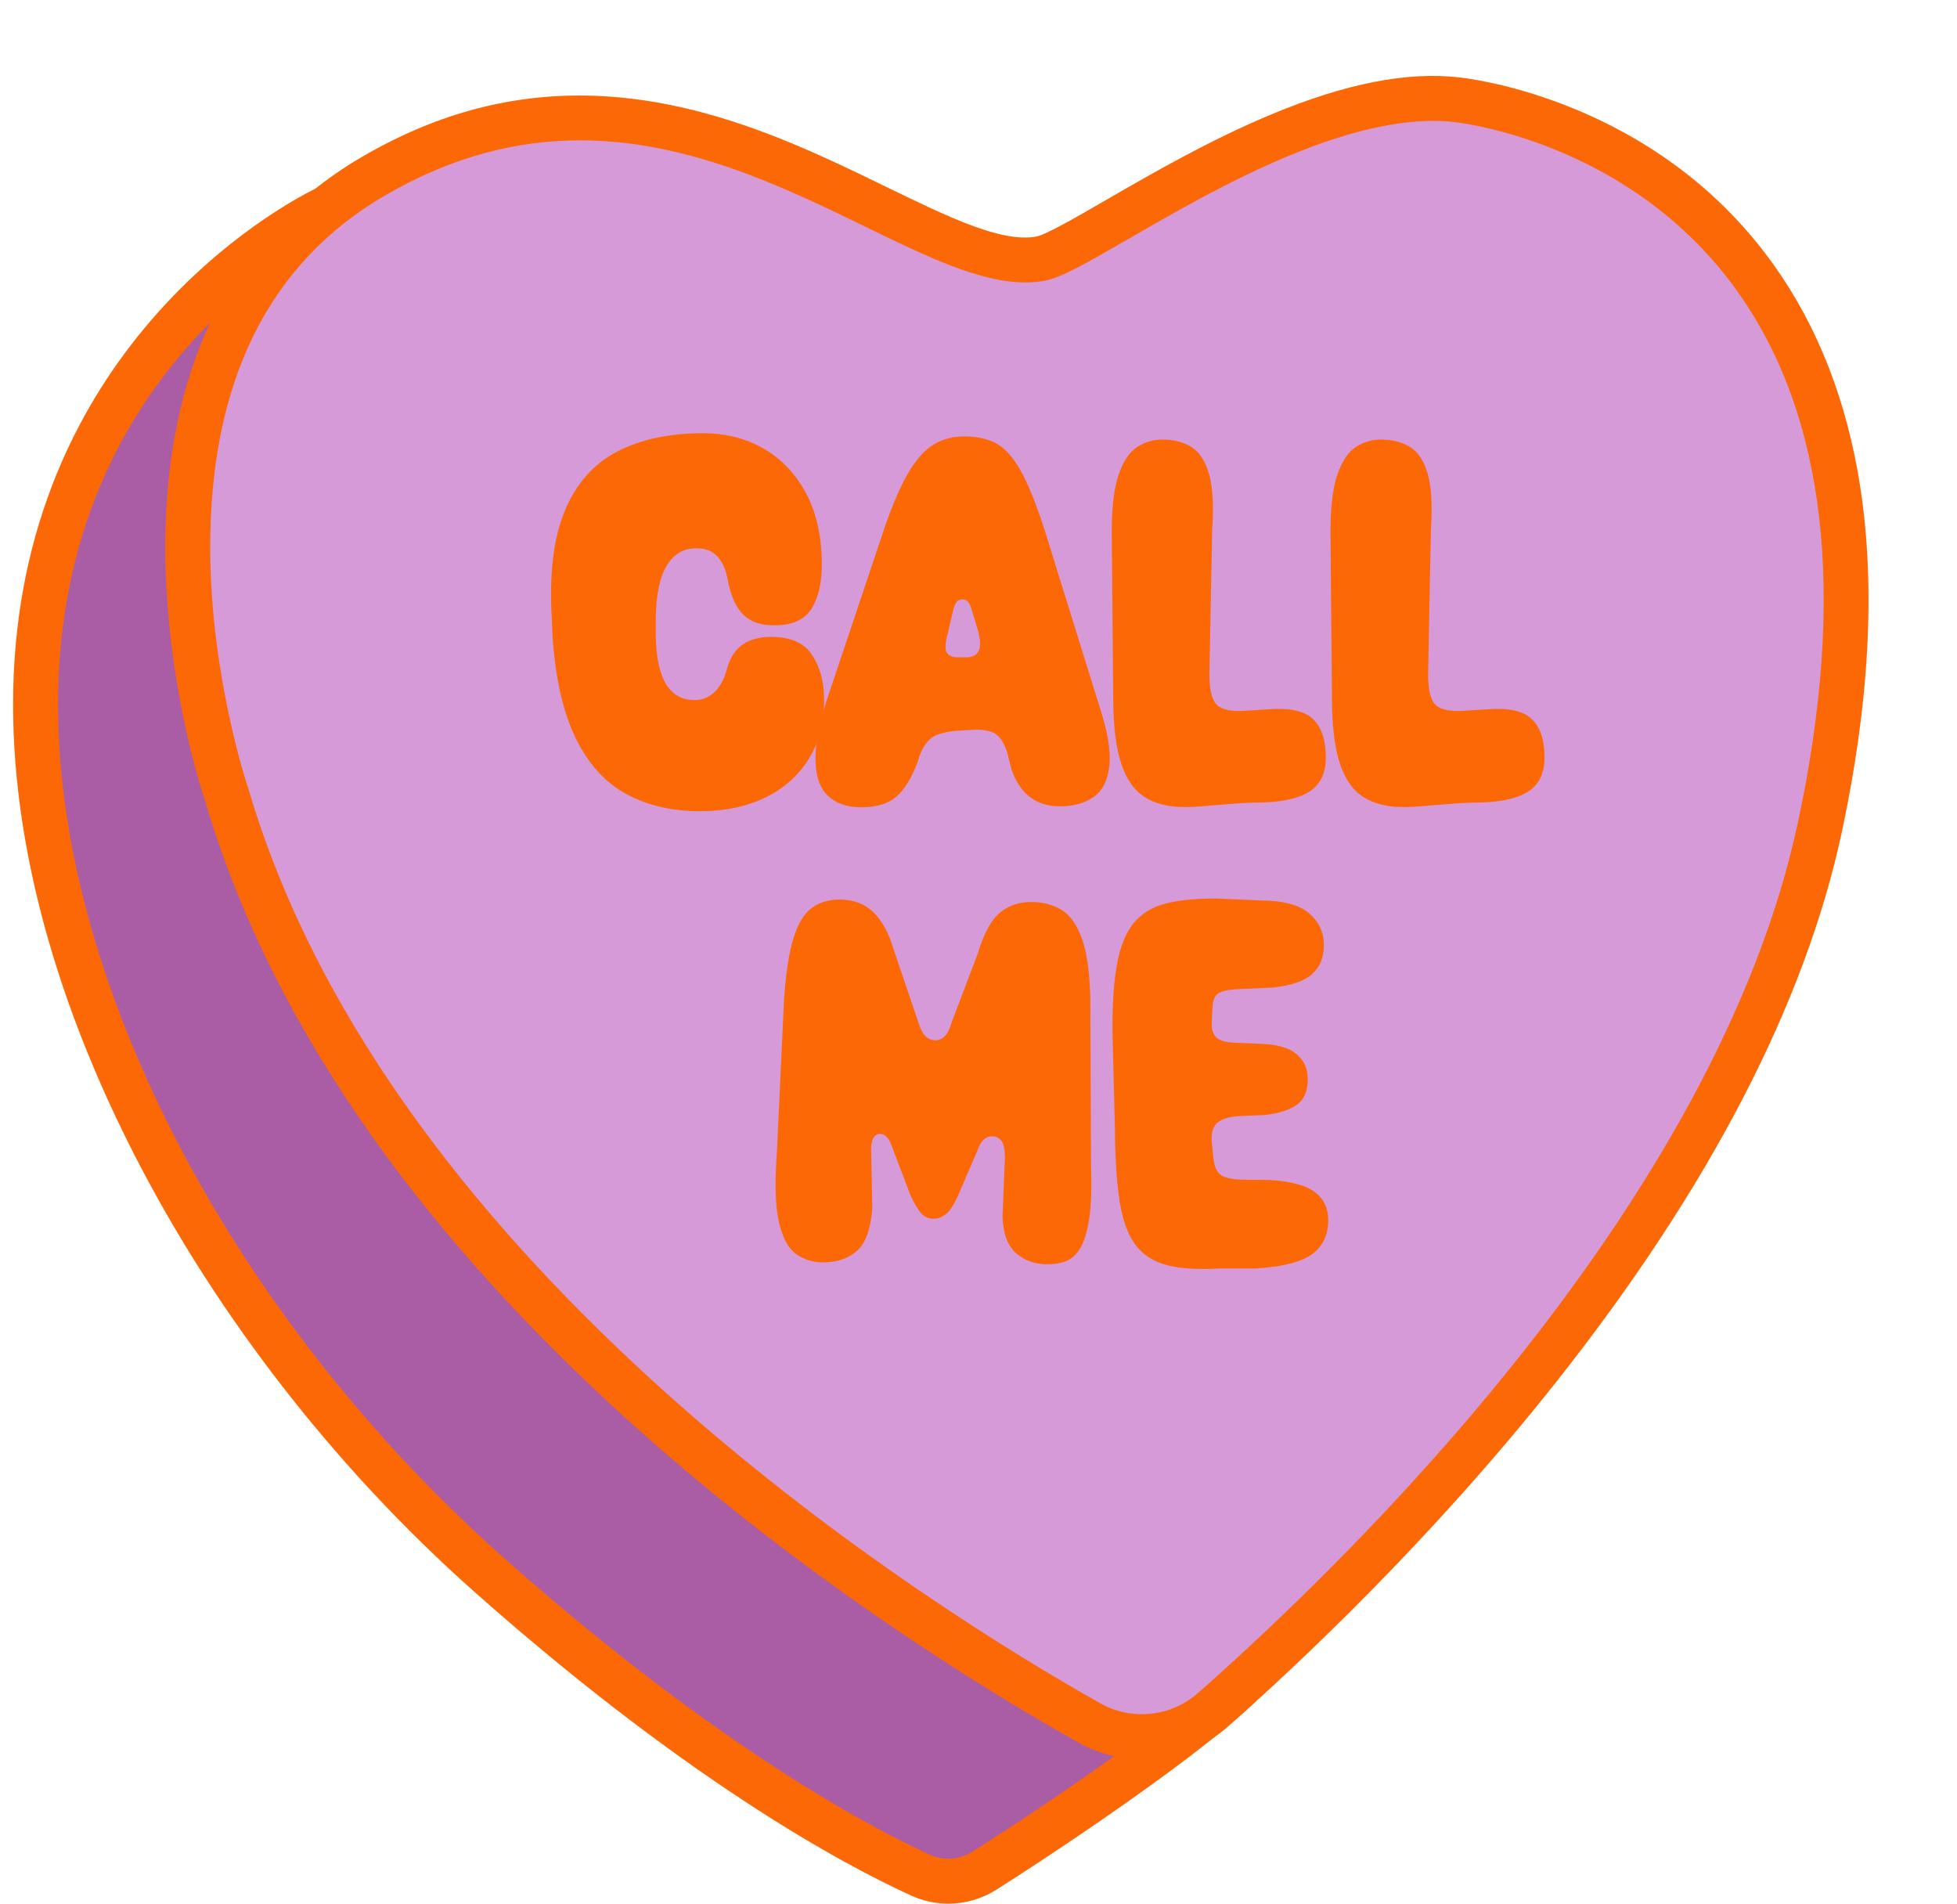 <?xml version="1.0" encoding="UTF-8" standalone="no"?><svg xmlns="http://www.w3.org/2000/svg" xmlns:xlink="http://www.w3.org/1999/xlink" fill="#000000" height="1905.9" preserveAspectRatio="xMidYMid meet" version="1" viewBox="-13.1 -76.0 1959.5 1905.9" width="1959.5" zoomAndPan="magnify"><g><g><g><g id="change1_1"><path d="m908.55,1801.28c20.66,9.43,44.68,7.76,63.87-4.37,71.49-45.17,246.6-162.61,275.43-208.01,36.23-57.06-933.17-1456.79-933.17-1456.79,0,0-253.34,115.92-288.23,425.23-34.88,309.3,165.12,690.7,451.16,944.19,212.61,188.41,366.12,270.18,430.93,299.75Z" fill="#aa5ca5"/></g><g id="change2_3"><path d="m936.46,1829.87c-12.65,0-25.34-2.69-37.25-8.12-33.58-15.32-89.11-43.71-163-91.94-87.97-57.43-179.99-128.57-273.51-211.44-72.18-63.96-139.14-136.01-199.01-214.13-59.79-78.01-110.99-160.08-152.19-243.96C24.03,882.22-13.11,707.43,4.1,554.82c8.27-73.35,29.2-142.29,62.21-204.9,26.41-50.1,60.54-96.22,101.44-137.1,69.76-69.7,134.84-99.92,137.57-101.17l17.13-7.84,10.73,15.49c2.42,3.5,245.19,354.19,480.4,707.33,138.23,207.53,246.87,375.34,322.9,498.77,45.33,73.58,79.5,132.13,101.58,174.03,12.33,23.4,20.93,41.62,26.3,55.68,6.16,16.14,10.73,32.87,2.48,45.85-5.26,8.29-21.28,33.52-127.53,110.27-55.87,40.36-118.34,81.62-154.87,104.7-14.64,9.25-31.28,13.94-47.98,13.94ZM307.54,161.35c-22.53,12.86-65.16,40.22-109.26,84.58-85.37,85.87-135.66,191.49-149.46,313.93-32.6,289.08,145.72,660.74,443.73,924.83,214.25,189.86,368.83,270.34,425.35,296.12h0c13.78,6.29,29.67,5.19,42.52-2.93,35.98-22.73,97.53-63.38,152.56-103.13,77.18-55.75,103.68-82.27,112.74-93.58-1.92-7.51-9.46-28.4-38.74-81.7-24.46-44.53-60.17-104.57-106.12-178.45-77.64-124.81-185.42-290.65-320.37-492.93C559.54,526.91,356.95,232.89,307.54,161.35Zm918.81,1423.25h0s0,0,0,0Z" fill="#fc6806"/></g></g><g><g id="change3_1"><path d="m1201.18,1635.94c-34.2,30.13-83.71,35.33-123.45,13-188.18-105.74-721.05-442.03-863.9-929.64,0,0-152.64-443.72,146.51-618.6,302.33-176.74,543.58,105.48,668.44,82.23,45.95-8.56,261.79-177.58,417.61-158.97,55.57,6.63,500,86.05,362.79,727.91-83.54,390.81-462.51,755.87-608,884.08Z" fill="#d69ad8"/></g><g id="change2_2"><path d="m1130.25,1685.17c-21.78,0-43.68-5.46-63.53-16.62-93.3-52.42-276.21-164.3-453.04-324.56-98.11-88.92-182-181.61-249.34-275.48-80.25-111.88-138.11-227.08-171.96-342.42-3.23-9.53-39.21-118.71-39.97-250.39-.46-80.15,12.35-151.9,38.09-213.28,32.63-77.8,85.95-138.75,158.49-181.16,93.6-54.72,189.6-72.74,293.47-55.09,87.91,14.94,164.53,52.2,232.14,85.08,61.83,30.07,115.23,56.04,150.07,49.55,9.5-1.77,41.55-20.3,69.83-36.65,45.96-26.57,103.15-59.63,164.7-85.34,75.01-31.33,137.11-43.51,189.87-37.2,14.35,1.71,66,9.48,128.38,37.46,76.33,34.25,138.68,84.69,185.31,149.91,44.43,62.14,73.64,137.15,86.84,222.94,15.34,99.78,9.15,215.73-18.41,344.64-36.73,171.84-132.66,356.8-285.12,549.76-126.04,159.53-260.86,285.57-330.01,346.5l-14.88-16.88,14.88,16.88c-24.23,21.35-54.9,32.36-85.81,32.36ZM567.75,64.52c-61.59,0-127.01,15.24-196.05,55.6-116.34,68.02-174.99,187.19-174.3,354.21.53,127.73,37.34,236.58,37.71,237.67l.31.98c142.16,485.22,689.09,824.06,853.33,916.35,31.37,17.63,70.57,13.5,97.55-10.27,153.55-135.31,519.48-491.13,600.87-871.9,48.77-228.15,28.24-407.14-61.03-532-102.67-143.61-264.33-166.71-282.43-168.87-44.23-5.28-100.48,6.17-167.19,34.04-58.88,24.6-114.68,56.86-159.52,82.78-44.04,25.46-67.78,38.89-84.11,41.93-6.31,1.18-12.79,1.73-19.43,1.73-45.37,0-98.38-25.78-158.56-55.05-83.17-40.45-179.3-87.2-287.17-87.2Z" fill="#fc6806"/></g></g></g><g fill="#fc6806" id="change2_1"><path d="m552.33,435.61c11.47-27.5,29.01-47.36,52.61-59.57,23.6-12.21,52.16-18.31,85.69-18.31,22.95,0,43.37,5.21,61.28,15.62,17.9,10.42,32.02,25.43,42.36,45.04,10.33,19.62,15.5,43.25,15.5,70.92,0,18.39-3.46,33.12-10.38,44.19-6.92,11.07-19.41,16.6-37.48,16.6-12.86,0-22.91-3.38-30.15-10.13-7.24-6.75-12.49-17.78-15.75-33.08-1.63-10.58-4.97-18.88-10.01-24.9-5.05-6.02-12.21-9.03-21.48-9.03-12.37-.32-22.22,5.17-29.54,16.48-7.32,11.31-11.15,29.26-11.47,53.83v11.23c-.49,45.74,11.8,69.18,36.87,70.31,8.46.49,15.66-2.08,21.61-7.69,5.94-5.62,10.21-13.47,12.82-23.56,3.25-11.55,8.67-19.78,16.24-24.66s16.8-7.32,27.71-7.32c19.53,0,33.2,5.94,41.02,17.82,7.81,11.88,11.88,25.88,12.21,41.99.65,23.6-4.19,43.99-14.53,61.16-10.34,17.17-24.94,30.4-43.82,39.67-18.88,9.28-40.86,13.92-65.92,13.92-28.16,0-52.82-5.78-73.97-17.33-21.16-11.55-38.05-30.31-50.66-56.27-12.62-25.96-20.31-60.42-23.07-103.39l-.49-13.43c-2.93-45.9,1.34-82.6,12.82-110.11Z"/><path d="m1086.88,628.48c8.79,26.04,12.41,46.55,10.86,61.52-1.55,14.98-6.8,25.6-15.75,31.86-8.95,6.26-20.18,9.4-33.69,9.4-24.25,0-40.53-12.61-48.83-37.84l-4.15-16.36c-3.09-9.11-6.96-15.22-11.6-18.31-4.64-3.09-11.92-4.47-21.85-4.15l-12.45.73c-11.88.49-21,2.44-27.34,5.86s-11.39,10.58-15.14,21.48l-1.22,4.15c-5.86,15.79-12.94,27.34-21.24,34.67s-20.43,10.9-36.38,10.74c-13.84-.16-24.74-4.15-32.71-11.96s-11.96-20.3-11.96-37.48,4.88-39.83,14.65-67.99l54.69-163.09c8.14-23.44,16.11-41.75,23.93-54.93s16.19-22.46,25.15-27.83c8.95-5.37,19.2-8.06,30.76-8.06,12.37,0,22.91,2.32,31.62,6.96,8.71,4.64,16.76,13.47,24.17,26.49,7.4,13.02,15.26,32.15,23.56,57.37l54.93,176.76Zm-151.49-50.29c2.2,2.61,5.82,3.91,10.86,3.91h7.81c13.18,0,17.17-9.03,11.96-27.1l-6.35-21.24c-1.79-6.51-4.8-9.77-9.03-9.77-2.12,0-3.95.73-5.49,2.2-1.55,1.46-2.81,4.31-3.78,8.54l-6.35,26.86c-1.95,8.46-1.83,14,.37,16.6Z"/><path d="m1100.06,456.85c0-25.23,2.32-44.51,6.96-57.86,4.64-13.34,10.78-22.5,18.43-27.47,7.65-4.96,16.03-7.45,25.15-7.45,11.39,0,21.12,2.48,29.17,7.45,8.06,4.97,13.95,13.96,17.7,26.98,3.74,13.02,4.8,31.58,3.17,55.66l-2.69,138.92c-.65,17.58,1.42,29.34,6.23,35.28,4.8,5.94,14.77,8.34,29.91,7.2l23.44-1.46c20.83-1.62,35.52,1.63,44.07,9.77,8.54,8.14,12.82,21,12.82,38.57,0,15.14-5.13,26.25-15.38,33.33s-26.04,10.94-47.36,11.6c-6.84,0-14.04.24-21.61.73s-15.1,1.06-22.58,1.71c-6.19.49-12.13.98-17.82,1.46-5.7.49-10.91.73-15.62.73-16.44.16-30.03-3.14-40.77-9.89s-18.72-18.15-23.93-34.18c-5.21-16.03-7.81-37.88-7.81-65.55l-1.46-165.53Z"/><path d="m1319.06,456.85c0-25.23,2.32-44.51,6.96-57.86,4.64-13.34,10.78-22.5,18.43-27.47,7.65-4.96,16.03-7.45,25.15-7.45,11.39,0,21.12,2.48,29.17,7.45,8.06,4.97,13.95,13.96,17.7,26.98,3.74,13.02,4.8,31.58,3.17,55.66l-2.69,138.92c-.65,17.58,1.42,29.34,6.23,35.28,4.8,5.94,14.77,8.34,29.91,7.2l23.44-1.46c20.83-1.62,35.52,1.63,44.07,9.77,8.54,8.14,12.82,21,12.82,38.57,0,15.14-5.13,26.25-15.38,33.33s-26.04,10.94-47.36,11.6c-6.84,0-14.04.24-21.61.73s-15.1,1.06-22.58,1.71c-6.19.49-12.13.98-17.82,1.46-5.7.49-10.91.73-15.62.73-16.44.16-30.03-3.14-40.77-9.89s-18.72-18.15-23.93-34.18c-5.21-16.03-7.81-37.88-7.81-65.55l-1.46-165.53Z"/><path d="m1079.31,1090.94c.81,22.3.2,40.08-1.83,53.34-2.04,13.27-5.09,23.16-9.16,29.66-4.07,6.51-8.87,10.78-14.4,12.82-5.54,2.03-11.47,3.05-17.82,3.05-12.7,0-23.28-3.7-31.74-11.11-8.46-7.4-13.02-19.49-13.67-36.25l2.44-60.55c-.16-7.65-1.38-12.94-3.66-15.87-2.28-2.93-5.37-4.39-9.28-4.39-6.51,0-11.31,4.56-14.4,13.67l-16.36,38.09c-5.54,13.51-10.42,22.01-14.65,25.51-4.23,3.5-8.54,5.25-12.94,5.25-5.21,0-9.44-1.87-12.7-5.62-3.26-3.74-6.76-9.6-10.5-17.58l-20.26-53.22c-2.77-5.7-6.19-8.54-10.25-8.54-5.54,0-8.54,4.72-9.03,14.16l1.22,60.3c-1.63,21-6.84,35.28-15.62,42.85s-19.94,11.35-33.45,11.35c-10.25,0-19.29-2.77-27.1-8.3s-13.55-16.03-17.21-31.49c-3.66-15.46-4.44-38-2.32-67.63l7.32-155.76c1.79-26.37,4.92-46.79,9.4-61.28,4.47-14.48,10.54-24.57,18.19-30.27,7.65-5.7,17.01-8.54,28.08-8.54,13.67,0,24.86,4.15,33.57,12.45,8.71,8.3,15.5,20.67,20.39,37.11l24.9,73.49c2.11,6.68,4.55,11.31,7.32,13.92,2.77,2.61,5.94,3.91,9.52,3.91s6.71-1.3,9.4-3.91c2.69-2.6,5.08-7.4,7.2-14.4l26.12-68.85c5.86-19.53,13.1-32.96,21.73-40.28,8.62-7.32,19.12-10.99,31.49-10.99,11.39,0,21.4,2.53,30.03,7.57,8.62,5.05,15.5,14.45,20.63,28.2,5.13,13.76,8.01,33.73,8.67,59.94l.73,168.21Z"/><path d="m1100.79,956.66c-.16-28.16,1.42-51.03,4.76-68.6,3.33-17.58,8.99-31.09,16.97-40.53,7.97-9.44,18.76-15.83,32.35-19.17,13.59-3.33,30.56-4.92,50.9-4.76l44.68,1.95c21.81.16,37.6,4.48,47.36,12.94,9.77,8.46,14.65,19.04,14.65,31.74s-3.87,21.65-11.6,28.81c-7.73,7.16-21.04,11.72-39.92,13.67l-37.11,1.71c-8.95.65-14.93,2.24-17.94,4.76-3.01,2.53-4.68,7.04-5,13.55l-.73,15.14c-.16,7,1.46,12,4.88,15.01,3.42,3.01,9.28,4.68,17.58,5l27.59,1.22c15.62.49,27.22,3.87,34.79,10.13,7.57,6.27,11.35,14.69,11.35,25.27,0,12.37-4.07,21.16-12.21,26.37-8.14,5.21-18.96,8.38-32.47,9.52l-24.17.98c-10.09.65-17.33,2.89-21.73,6.71-4.39,3.83-6.27,10.05-5.62,18.68l1.46,14.4c.65,8.95,2.89,15.1,6.71,18.43,3.82,3.34,11.51,5.17,23.07,5.49l26.37.24c21.32,1.3,36.5,5.33,45.53,12.08,9.03,6.76,13.55,16.16,13.55,28.2,0,14.49-5.25,25.72-15.75,33.69s-29.26,12.86-56.27,14.65h-36.38c-21.65,1.3-39.31.2-52.98-3.3-13.67-3.5-24.29-10.38-31.86-20.63s-12.82-24.9-15.75-43.95-4.48-43.37-4.64-73l-2.44-96.44Z"/></g></g></svg>